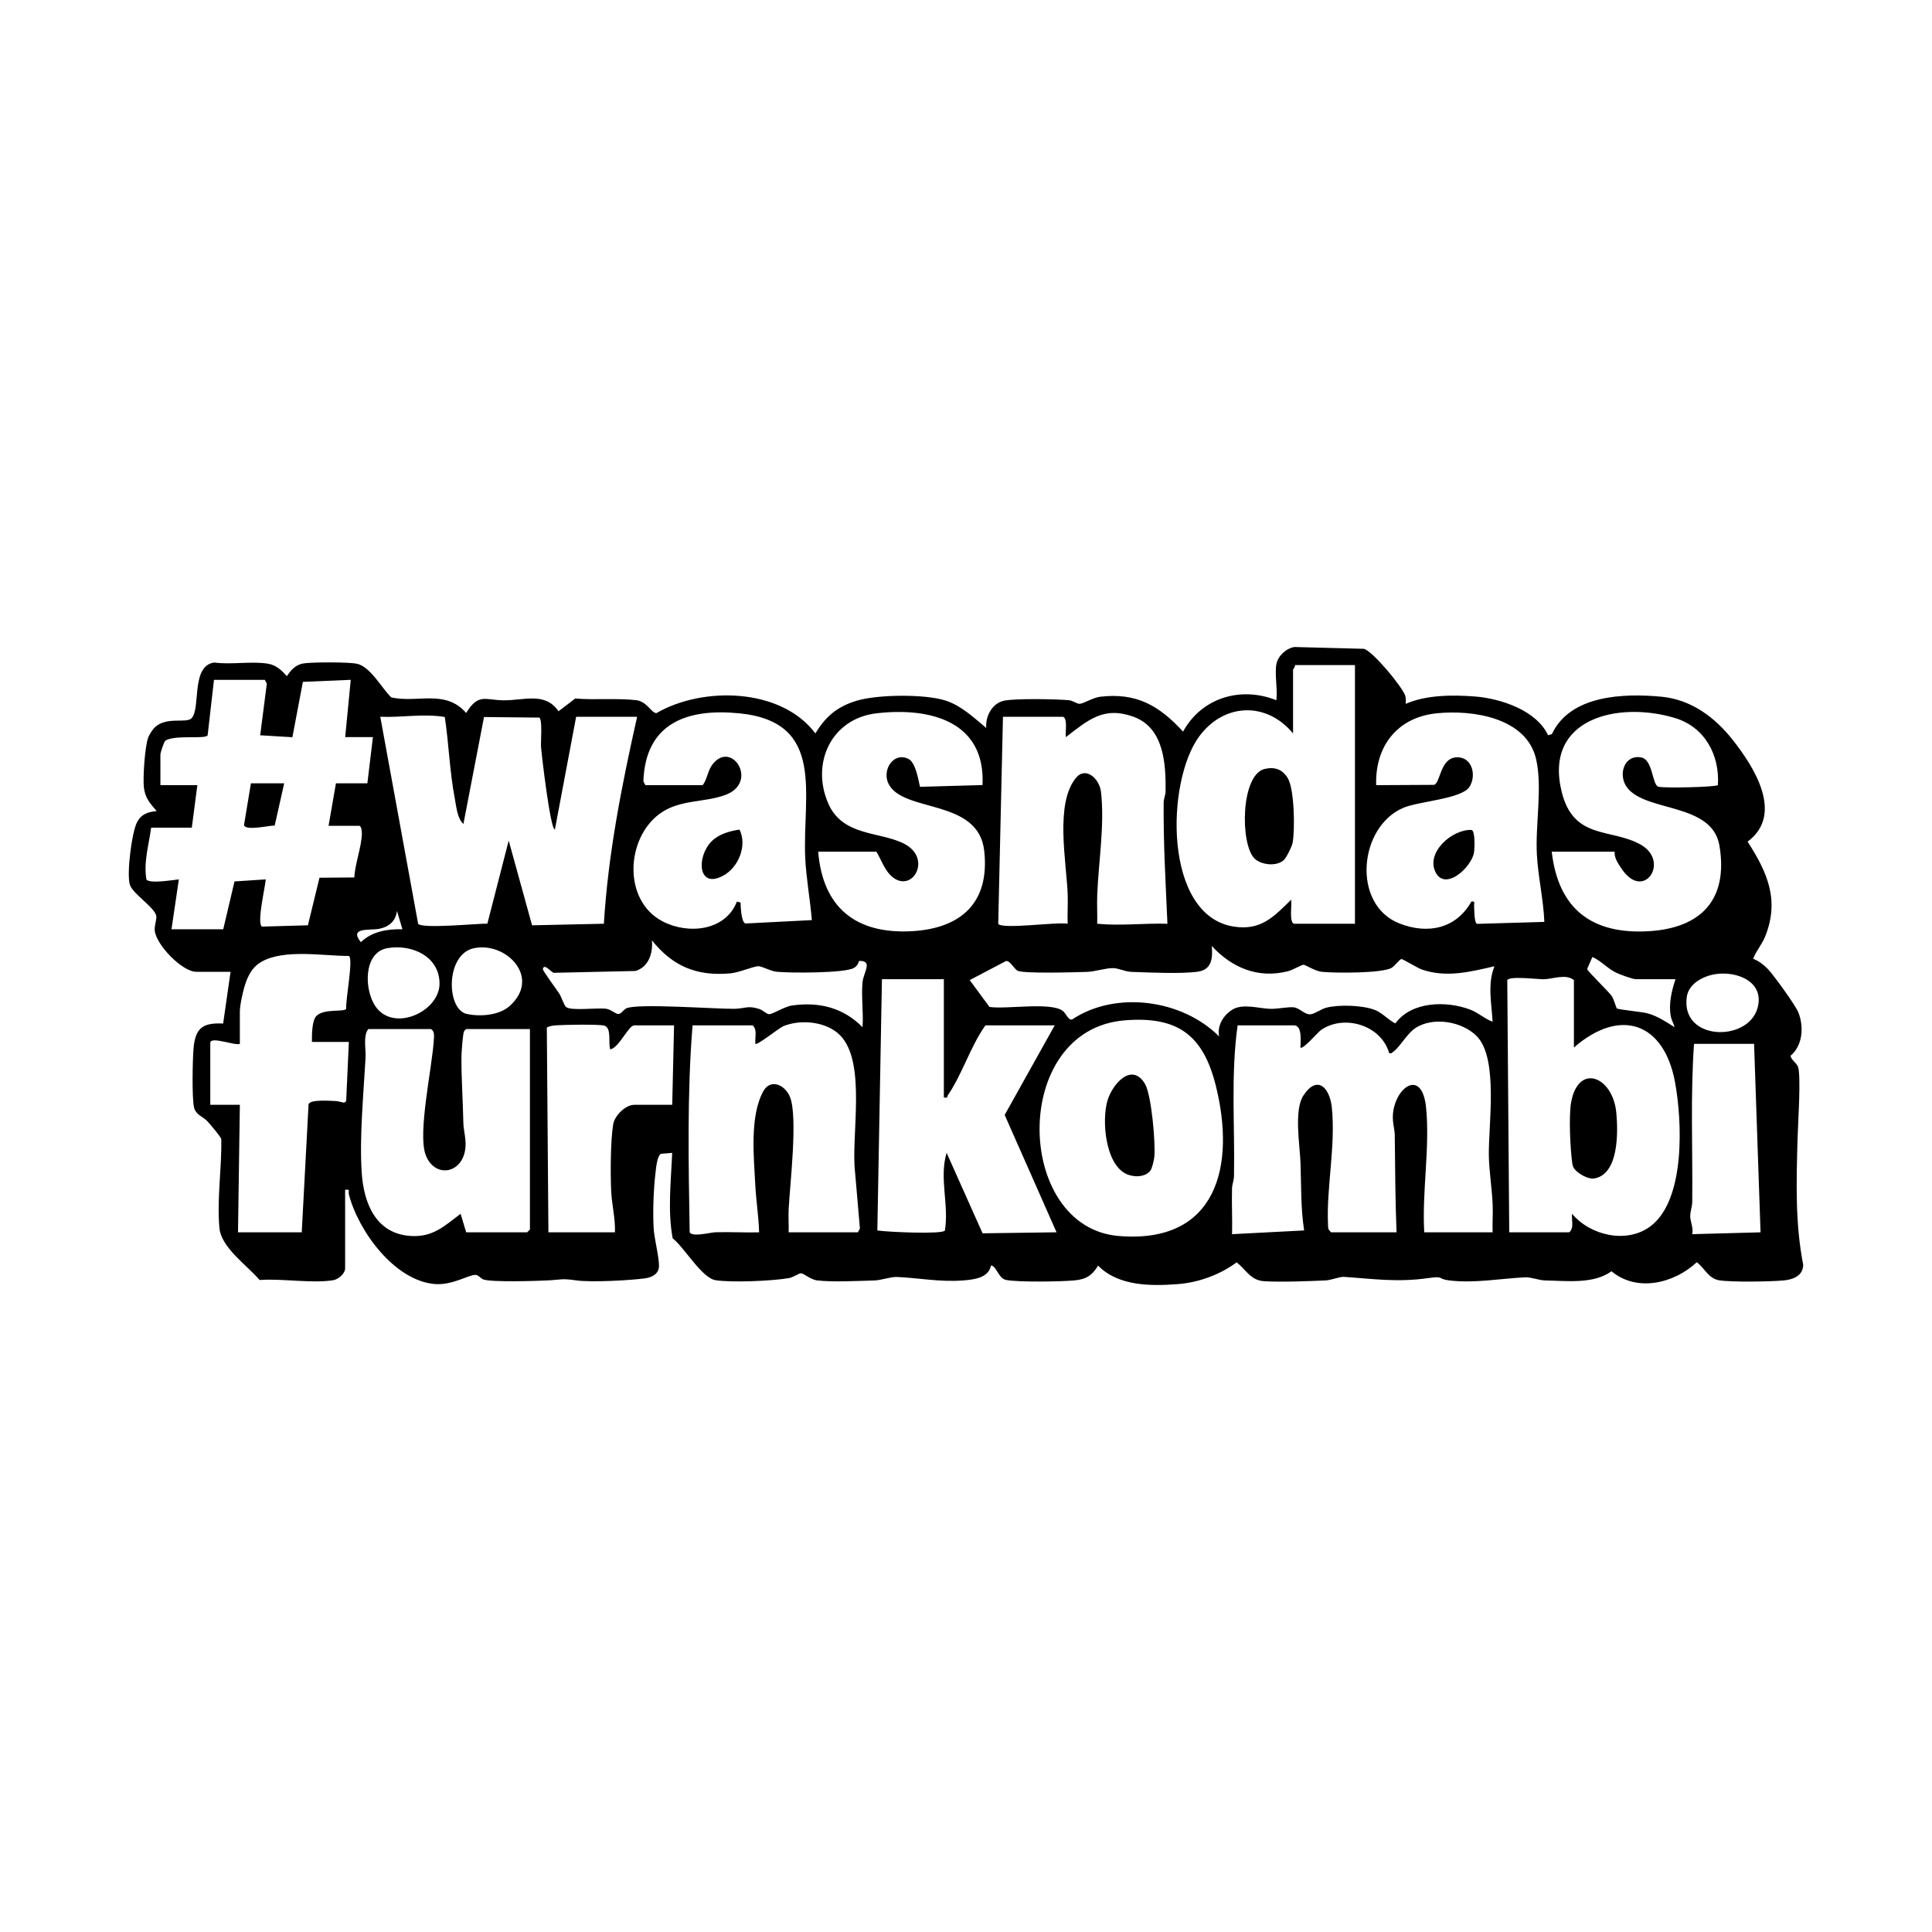 <svg width="1500" height="1500" viewBox="0 0 1500 1500" xmlns="http://www.w3.org/2000/svg">
  <!-- Original SVG transformiert und zentriert -->
  <svg x="100.0" y="502.333" width="1300" height="495.335" viewBox="0 0 1332.61 507.76">
    2000/svg" viewBox="0 0 1332.61 507.76">
  <path d="M812.95,416.9c-4.45,5.41-13.84,5.25-19.73,2.16-16.05-8.41-18.87-41.95-14.44-57.67,3.79-13.44,19.4-31.37,29.95-13.72,5.2,8.7,8.61,47.78,7.42,58.44-.28,2.47-1.79,9.07-3.2,10.79h0Z"/>
  <path d="M1150.56,415.41c-1.19-1.48-1.52-2.97-1.78-4.8-1.58-11.11-2.78-37.15-.95-47.79,5.56-32.26,33.45-21.22,36.08,8.19,1.33,14.81,2.08,48.17-17.26,51.9-5.24,1.01-13.05-3.7-16.1-7.49h.01Z"/>
  <path d="M913.36,13.63c1.15-6.5,7.76-12.57,14.31-13.63l55.23,1.44c6.9,1.56,30.83,30.35,33.06,37.54.61,1.97.3,4.24.35,6.27,16.18-7.18,37.56-7.25,55.11-5.86,20.48,1.62,48.95,11.01,58.14,30.85l3.03-.91c14.63-31.19,57.17-32.61,87.19-29.77,23.63,2.23,42.56,16.36,56.77,34.4,16.97,21.54,41.05,59.19,11.81,80.95,15.76,24.39,25.64,46.69,13.92,75.61-2.63,6.49-7.14,11.27-9.5,17.62,4.17,1.51,8.7,4.97,11.72,8.16,4.67,4.93,22.02,28.84,24.27,34.55,4.51,11.4,3.5,26.27-6.27,34.53.71,3.39,4.77,5.71,5.9,8.49,2.71,6.68-.02,47.09-.3,57.77-.86,33.36-2.03,66.74,4.51,99.96-.06,8.76-7.89,11.82-15.54,12.53-10.57.99-41.68,1.48-51.45-.13-8.45-1.4-11.51-9.73-17.71-14.37-18.02,16.87-47.66,24.11-67.87,7.19-14.2,10.38-35.54,7.64-52.79,7.31-5.08-.1-11.09-2.71-15.92-2.48-19.46.94-40.67,4.92-60.53,2.46-9.7-1.2-3.58-3.71-16.51-1.86-24.85,3.55-43.66.62-67.2-.96-3.43-.23-10.03,2.63-14.74,2.84-14.19.61-34.85,1.44-48.61.63-10.94-.64-14.34-8.92-22.01-15.04-13.33,9.89-30.37,16.1-47.02,17.35-21.54,1.62-47.2,1.64-63.29-14.74-4.8,7.97-9.72,10.97-19.06,11.8-10.96.97-44.33,1.52-54.2-.4-6.08-1.19-7.82-11.57-12.02-11.44-1.88,9.87-13.51,11.17-22.02,11.83-18.65,1.46-35.76-2.05-52.94-2.75-4.79-.19-12.32,2.6-17.64,2.76-12.88.39-33.54,1.45-45.68-.03-5.35-.65-10.87-5.76-12.94-5.64-1.91.11-6.17,3.21-9.43,3.79-13.09,2.33-45.63,3.68-58.39,1.72-11.06-1.7-24.82-25.96-34.26-33.38-4.11-22.13-1.29-45.63-.39-68l-8.84.73c-3.13,1.53-3.92,10.87-4.38,14.73-1.61,13.26-2.24,30.84-1.55,44.16.46,8.82,4.54,23.51,4.26,30.9-.22,5.95-5.88,8.64-10.96,9.34-12.14,1.67-42.83,3.27-54.35,1.69-12.77-1.76-11.15-.65-23.4-.03-9.56.49-43.72,1.51-50.86-.7-2.23-.69-3.96-3.62-6.52-3.7-5.21-.17-18.43,8.44-32.36,7.28-32.2-2.68-60.93-42.48-68.36-71.39-.63-2.45,1.5-4.29-2.97-3.58v62.5c0,4.15-5.4,8.81-9.65,9.47-17.13,2.65-40.6-1.53-58.43-.21-10.11-11.92-30.57-25.64-31.98-41.55-2.06-23.2,1.95-47.38,1.5-70.61-.34-1.79-8.97-11.9-10.94-14.06-3.48-3.82-9.38-5.04-10.78-11.28-1.71-7.66-1.13-37.86-.36-46.8,1.39-16.18,7.25-20.63,23.57-19.81l5.89-41.17h-27.21c-11.37,0-32.43-21.88-33.14-33.12-.26-4.07,1.74-8.85,1.23-11.39-1.4-6.94-18.48-17.3-20.96-24.67-2.81-8.32,1.45-42,5.73-50.02,3.43-6.42,8.56-8,15.53-8.75-5.14-6.01-9.09-10.23-10.13-18.53-.97-7.75.79-33.49,3.52-40.26.95-2.35,3.43-6.24,5.28-7.95,9.59-8.88,25.36-2.52,29.38-7.38,7.06-8.52-.76-41.57,17.8-44.09,13.49,1.87,29.81-1.23,42.76.95,6.64,1.12,10.73,5.19,15.06,9.91,3.25-4.99,7.06-9.21,13.33-10.17,6.92-1.07,35.63-1.1,42.22.24,10.86,2.21,19.95,19.6,27.55,26.86,21.18,4.6,42.99-6.66,59.56,12.36,9.67-15.81,15.13-10.33,29.34-10.08,16.61.29,33.36-7.04,44.18,8.73l13.32-10.18c15.09,1.35,33.89-.38,48.48,1.35,8.68,1.03,12.04,10.21,16.11,10.31,36.84-21.44,99.34-20.23,126.5,16.17,8.14-13.57,17.52-21.38,32.77-26.02,16.61-5.05,54.84-5.52,71.24-.02,12.48,4.19,22.13,13.51,32,21.66-.78-9.26,4.65-19.75,14.32-21.72,9.15-1.86,40.88-1.27,51.18-.38,3.62.31,6.36,2.88,8.77,2.9,2.7.02,10.81-4.97,16.35-5.63,29.05-3.46,47.08,7.15,66.01,27.75,14.77-26.99,45.92-36.32,74.26-24.97,1.07-8.67-1.45-20.47,0-28.68l.04-.05ZM927.33,220.25h48.53V14.37h-47.79c.48,1.44-1.47,3.19-1.47,3.68v50.73c-21.14-25.56-55.07-24.32-74.75,2.46-26.54,36.13-28.44,142.61,27.61,151.28,21.61,3.34,31.7-7.76,45.65-21.39.66,3.81-1.78,17.88,2.22,19.12h0ZM108.23,26.13h-40.44l-5.05,44.21c-2.26,3.25-26.06-.68-33.67,4.2-1.43,1.77-3.92,9.64-3.92,11.15v24.26h29.41l-4.41,33.82H17.79c-1.82,13.62-6.15,27.39-3.77,41.27,2.49,3.58,21.05.34,25.82-.09l-5.87,39.7h41.18l8.98-38.08,24.84-1.62c-.34,6.08-7.27,34.61-3.03,37.58l36.61-1.06,9.21-37.85,27.73-.22c.54-10.94,5.65-23.95,6-34.57.06-1.83-.25-6.53-2.25-6.53h-24.26l5.88-33.83,25.01.02,4.42-36.78h-22.07l4.42-45.59-38.09,1.63-8.36,44.06-25.62-1.56,5.28-41.12-1.59-3h-.03ZM411.16,109.95h45.59c3.91-5.21,3.82-11.58,8.1-16.9,15.31-19.04,36.63,14.79,9.97,24.68-17.08,6.34-36.6,3.35-52.51,15.14-26.72,19.81-29.16,68.94,2.5,85.48,20.17,10.54,50,7.82,59.16-15.74l2.92.73c.1,3.71.52,15.57,3.86,16.71l52.86-2.7c-1.32-16.29-4.47-33-5.25-49.32-2.4-50.19,16.91-108.31-52.4-115.25-41.38-4.14-74.87,7.62-76.41,54.18l1.59,3h.02ZM594.98,162.89h-46.32c3.66,44.62,30.09,65.66,74.32,63.3,39.31-2.1,62.34-22.67,57.84-63.85-4.59-42.02-64.14-30.12-76.1-53.31-5.56-10.79,3.59-25.71,15.65-20.05,5.8,2.72,7.96,16.37,9.31,22.29l49.77-1.4c2.48-50.97-42-62.01-84.31-57.11-36.17,4.18-52.46,39.96-38.4,71.9,11.62,26.38,41.24,21.93,60.6,32.05,22.7,11.87,5.69,40.66-10.67,25.38-5.31-4.96-8-13.15-11.69-19.19h0ZM743.51,55.54h-47.79l-3.77,164.8c3.19,4.57,47.15-1.75,55.25-.09-.26-7.59.3-15.27.05-22.86-.85-25.92-10.48-72.7,6.61-93.27,7.77-9.35,18.61.77,19.84,10.95,3.13,25.94-1.99,56.42-2.96,82.4-.28,7.58.17,15.22-.02,22.79,18.77,1.8,37.02-.56,55.9,0-1.4-32.2-3.29-64.12-3.01-96.39.03-3.12,1.48-6.01,1.52-8.78.32-21.96-1.21-50.89-25.63-59.63-23.87-8.54-36.07,2.81-53.75,16.27-.5-3.55,1.57-15.01-2.22-16.18h-.02ZM1126.6,218.78c-.71-17.65-5.02-36.13-5.95-53.62-1.27-23.96,4.53-53.49-.6-75.87-7.6-33.17-50.65-39.49-79.31-36.51-31.32,3.26-48.99,26.37-47.98,57.17l46.09-.24c5.25-1.8,4.71-21.36,17.91-21.92,12.56-.54,16.02,14.67,10.2,23.57-6.26,9.57-40.2,11.38-52.52,16.59-35.65,15.06-41.33,77.15-3.1,92.1,22.41,8.76,44.95,4.25,57.18-17.44,3.37-.61,1.99,1.49,2.17,3.66.2,2.4-.02,13.41,2.39,14.07l53.51-1.55h0ZM1182.47,162.89h-50c5.2,45.55,31.91,66,77.26,63.29,41.55-2.47,63.44-25.11,56.21-68.09-5.76-34.22-57.9-26.54-73.22-45.9-7.97-10.07-2.73-26.96,11.02-24.29,9.3,1.81,8.6,21.62,13.52,23.27,3.78,1.27,45.81.4,47.47-1.31,1.51-23.89-10.44-46.12-34.03-53.3-45.12-13.73-105.21.03-90.16,59.27,9.65,37.98,39.47,28.21,62.87,41.54,23.56,13.42,2.08,45.88-15.67,18.61-2.68-4.11-5.42-7.85-5.27-13.1h0ZM404.55,55.54h-48.53l-16.91,89.72c-3.63.12-10.58-59.79-11.01-65.47-.36-4.71,1.29-21.74-1.39-23.61l-44.01-.45-16.39,85.1c-4.91-4.25-5.66-13.99-6.87-20.32-4.11-21.38-4.69-43.34-7.96-64.82-17.22-2.85-34.02.55-51.33-.16l30.12,164.74c3.16,4.17,46.87-.23,55.11-.1l16.97-66.1,18.6,67.43,57.15-1.26c3.34-55.57,14.3-110.51,26.46-164.71h0ZM217.78,224.65l-4.39-14.69c-.88,8.3-6.39,12.81-14.33,14.35-7.21,1.4-24.17-1.53-14.36,10.61,8.74-8.55,21.36-10.63,33.08-10.27ZM581.2,249.85c-.77,2.46-1.74,4.14-4.02,5.52-7.16,4.34-51.35,4.15-61.58,3.08-5.12-.54-11.98-4.55-14.59-4.42-4.39.22-15.24,5.09-22.38,5.72-26.66,2.36-45.74-5.63-62.29-26.28.94,10.15-2.59,21.26-13.15,24.37l-64.89,1.45c-1.73.01-7.86-8.1-8.75-2.99-.23,1.34,11.04,16.39,12.96,19.37,1.68,2.62,3.95,9.46,5.41,10.76,3.89,3.46,25.17.4,32.28,1.54,3.63.58,6.99,3.91,9.18,4.1,2.48.22,4.37-3.53,6.72-4.56,9.13-4,70.14.58,85.73.44,8.37-.08,10.81-2.96,20.22.23,2.7.92,5.38,3.97,7.63,4.05,2.66.09,12.22-6.07,18.05-6.91,21.55-3.11,40.92,1.69,56.22,17.26.86-11.61-1.12-24.59.03-36.01.76-7.55,8.58-17.13-2.78-16.73h0ZM1086.88,254.08c-19.34,4.46-38.23,9.31-57.76,2.61-3.26-1.12-15.39-8.51-16.29-8.35-1.58.27-5.25,5.48-7.78,6.99-7.49,4.44-45.52,4.26-55.67,3.17-5.19-.56-13.31-5.73-14.45-5.63-1.88.17-8.55,4.2-12.45,5.19-23.73,6.03-44.69-2.81-60.58-20.15.87,9.7.08,18.91-11.14,20.49-13.28,1.87-38.65.67-52.89.15-5.25-.19-10.07-2.96-14.65-2.99-5.82-.04-14.34,2.8-20.53,3-8.88.29-49.89,1.53-55.17-.85-2.87-1.29-5.94-8.09-9.32-7.8l-28.94,15.18,15.73,21.37c13.25,2.06,48.65-4.14,58.31,3.13,2.69,2.03,4.14,7.27,7.31,6.95,34.85-23.36,87.91-16.01,117.15,13.43-1.73-8.52,3.3-16.8,10.37-21.26,8.35-5.25,21-1.05,30.02-.74,6.03.21,14.37-1.65,18.85-1.22,4.9.47,8.59,5.89,13.46,5.56,3.2-.22,8.44-4.15,12.53-5.22,10.04-2.64,28.48-2,38.28,1.6,6.52,2.4,10.68,7.91,16.75,10.89,12.8-17.73,40.96-18.15,59.74-10.91,6.51,2.51,11.29,7.28,17.66,9.53-.83-14.58-4.22-30.23,1.47-44.1v-.02ZM205.63,239.71c-19.1,3.46-18.48,33.39-9.08,46.62,14.59,20.52,50.66,3.69,50.75-18.28.09-21.99-22.37-31.83-41.67-28.34h0ZM274.74,239.7c-22.89,4.75-22.09,48.66-5.91,52.29,10.7,2.4,25.87,1.24,34.29-6.28,25.28-22.59-2.7-51.33-28.37-46.01h-.01ZM145.73,314.36c.02-5.13-.15-16.94,3.58-20.69,6.17-6.2,21.75-2.85,23.72-5.69-.72-6.53,5.85-39.54,2.2-42.1-20.36.05-51.05-5.66-69.28,4.43-6.53,3.61-9.74,8.76-12.4,15.54-2.19,5.55-5.17,18.68-5.17,24.24v25.73c-3.53,1.78-23.53-6.4-23.53-.74v49.26h23.53l-1.47,101.47h50.73l5.43-101.92c1.48-3.97,16.76-2.66,21.11-2.56,2.51.06,4.77.92,7.17,1.37l1.64-1.23,2.15-47.13h-29.41v.02ZM1231,264.36h-31.62c-2.61,0-12.5-3.68-15.5-5.09-6.85-3.23-12.22-9.62-19.05-12.56l-4.18,9.57c0,1.45,17.22,18.02,19.51,21.41,1.85,2.73,3.66,9.56,4.06,9.91,1.17,1.03,20.02,2.7,24.67,4,7.76,2.17,14.66,6.75,21.35,11-.7-3.04-2.35-5.28-3.01-8.75-1.87-9.84.71-20.27,3.76-29.5h.01ZM1263,260.33c-9.81,1.44-21.53,7.47-23.04,18.13-4.95,35.04,48.3,36.22,56.22,9.18,6.1-20.84-15.63-29.89-33.18-27.31h0ZM1150.12,318.77v-53.68c-6.58-5.24-16.62-.76-24.19-.67-4.72.05-27.85-2.84-28.84.84l1.56,200.56h47.79c4.05-3.51,1.63-9.86,2.22-14.71,14.58,17.37,43.45,23.97,62.23,10.04,28.21-20.91,25.42-83.85,19.71-114.79-8.84-47.88-43.9-59.48-80.48-27.6h0ZM648.66,264.36h-49.26l-3.66,199.98c7.19,1.22,51.57,3.25,53.76.11,3.42-20.65-4.7-41.66,1.38-61.87l28.62,64.04,58.88-.81-41.29-93.4,39.82-71.29h-55.15c-11.86,16.61-18.48,38.99-29.8,55.43-.9,1.3.23,2.73-3.28,1.91v-94.11h-.02ZM792.48,297.15c-91.06,7.46-87.65,164.58-4.83,171.59,78.51,6.65,93.5-55.97,77.37-120.02-10.14-40.27-30.65-55.01-72.54-51.58h0ZM525.13,465.83h55.15l1.6-3-3.86-44.73c-3.44-28.54,9.35-86.98-11.71-108.87-10.79-11.21-31.63-13.25-45.58-7.36-3.12,1.32-20.77,15.44-22.05,13.96-.57-4.84,1.83-11.2-2.21-14.7h-47.79c-4.41,54.72-3.18,109.88-2.3,164.8,2.66,3.81,16.27-.02,20.62-.15,11.51-.35,23.12.38,34.63.07-.3-12.44-2.37-25.05-3.01-37.45-1.17-22.59-4.55-54.79,6.29-74.71,5.8-10.67,17.54-5.1,21.32,4.45,6.37,16.08-.06,69.35-1.07,89.33-.31,6.1.18,12.28-.01,18.37h-.02ZM1085.42,465.83c-.24-7.09.3-14.28.06-21.38-.43-12.48-2.84-27.18-3.06-39.58-.43-24.22,7.79-77.12-9.45-94.96-11.57-11.97-35.09-16.03-49.22-6.47-6.62,4.48-11.99,14.67-16.97,18.33-1.28.94-1.56,1.97-3.7,1.42-6.3-22.32-36-31.14-54.34-18.29-2.26,1.58-14.48,15.86-16.26,13.87,0-4.65,1.7-17.64-5.15-17.64h-44.85c-5.56,39.53-2.11,79.97-2.88,119.91-.07,3.48-1.51,6.69-1.59,10.17-.29,12.01.34,24.1.05,36.1l57.37-2.97c-2.76-17.56-2.28-35.85-2.89-53.72-.47-13.87-5.37-41.88,2.22-53.54,11.05-16.98,21.07-6.46,22.71,9.5,3.11,30.4-4.35,63.59-3.06,92.63.06,1.4-.01,2.81.38,4.18l1.97,2.43h52.2c-1.03-25.75-1.09-51.47-1.41-77.27-.07-5.34-1.89-9.77-1.5-16.09,1.36-21.93,23.21-37.86,26.42-5.89,3.2,31.91-3.37,67.05-1.45,99.25h54.41-.01ZM333.96,465.83h52.94c.42-10.84-2.53-22.36-3-33.03-.6-13.52-.55-40.04,1.61-52.92,1.17-6.97,9.76-15.52,16.83-15.52h30.15l1.47-63.23h-31.62c-4.69,0-12.13,17.8-19.13,19.11-1.9-4.5,1.38-16.84-4.64-18.87-3.68-1.24-32.27-.73-38.06-.31-2.72.2-5.38.47-7.82,1.75l1.27,163.02h0ZM319.25,304.07h-50.73c-1.44.93-1.92,2.02-2.21,3.67-.66,3.79-1.57,15.05-1.58,19.1-.03,16.83,1.18,34.5,1.52,51.55.14,7.1,2.73,13.96,1.44,21.91-3.13,19.4-24.67,22.32-31.49,3.73-6.43-17.54,5.4-69.94,6.6-91.92.16-2.99.55-6.17-2.23-8.04h-50c-4.24,5.72-1.74,15.55-2.15,22.85-1.58,28.45-4.91,62.98-3.07,91.18,1.6,24.59,11.19,48.88,39.06,50.64,17.65,1.11,26.69-7.91,39.67-17.64l4.43,14.72h48.53l2.21-2.21v-159.56.02ZM1293.5,315.83h-47.79c-2.91,41.74-1.01,83.88-1.41,125.79-.04,3.89-1.62,7.34-1.59,11.63.03,4.12,2.75,9.28,1.52,14.06l54.43-1.47-5.15-150h-.01Z"/>
  <path d="M123.67,108.48l-7.56,33.62c-4.09-.19-23.5,4.55-24.41-.46l5.5-33.16s26.47,0,26.47,0Z"/>
  <path d="M463.89,154.6c5.73-5.72,14.29-8.12,22.15-9.28,6.3,12.6-.72,30.12-13.07,36.72-20.31,10.87-21.26-15.27-9.08-27.45h0Z"/>
  <path d="M904.11,97.03c8.07-1.85,14.21.44,18.36,7.48,5.23,8.85,5.72,41.01,3.77,51.41-.53,2.81-4.89,11.68-6.97,13.62-5.86,5.44-18.43,3.94-23.59-1.47-11.32-11.86-10.66-66.67,8.43-71.04Z"/>
  <path d="M1068.57,145.59c3.16.56,2.54,14.83,2.05,17.94-1.8,11.48-22.61,30.96-30.47,15.96-8.25-15.76,12.89-34.5,28.42-33.9h0Z"/>

  </svg>
</svg>
